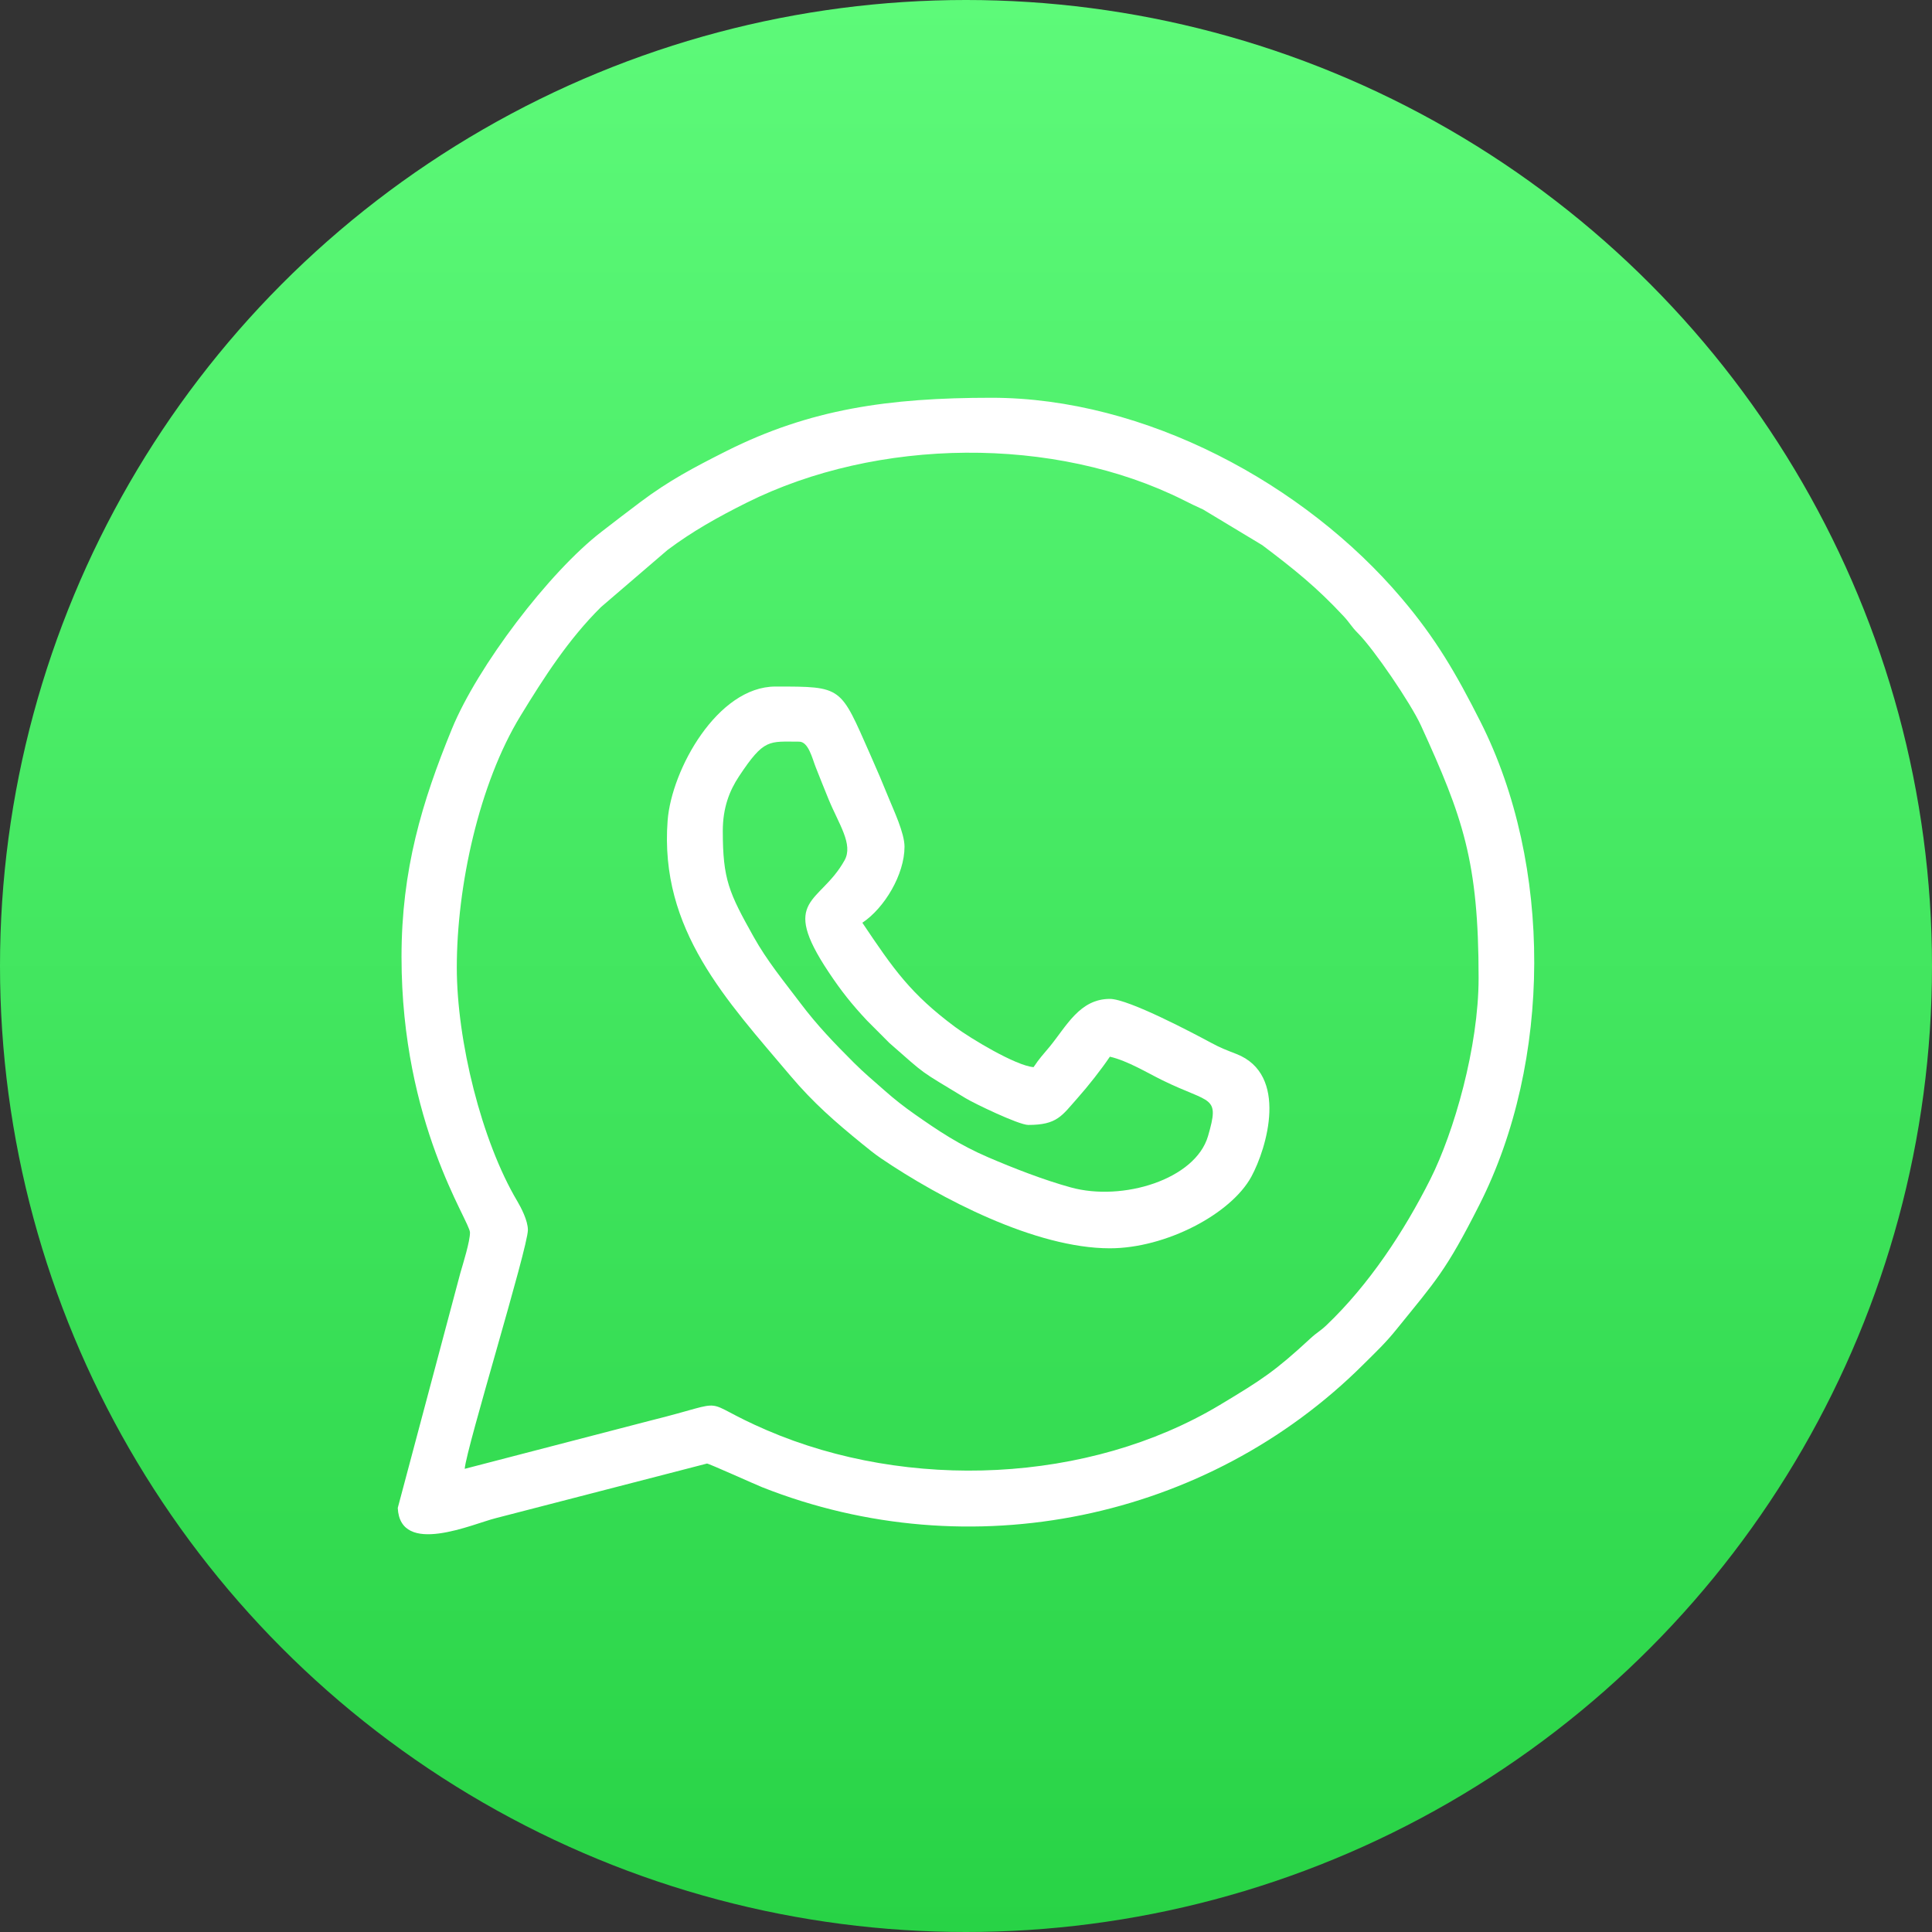<?xml version="1.0" encoding="UTF-8"?> <svg xmlns="http://www.w3.org/2000/svg" width="34" height="34" viewBox="0 0 34 34" fill="none"><rect x="0" y="0" width="34" height="34" fill="#333333" stroke="none"/><circle cx="17" cy="17" r="17" fill="url(#paint0_linear_1_245)"></circle><path fill-rule="evenodd" clip-rule="evenodd" d="M8.039 17.025C8.039 15.598 8.429 13.794 9.16 12.598C9.574 11.92 10.007 11.247 10.576 10.684L11.747 9.679C12.183 9.352 12.627 9.103 13.137 8.848C15.437 7.698 18.561 7.664 20.83 8.802C20.948 8.861 21.035 8.905 21.174 8.967L22.214 9.594C22.771 10.014 23.172 10.335 23.646 10.845C23.757 10.964 23.779 11.025 23.9 11.146C24.176 11.422 24.828 12.377 25.007 12.769C25.744 14.384 26.021 15.153 26.021 17.21C26.021 18.428 25.587 19.925 25.172 20.752C24.708 21.675 24.09 22.61 23.345 23.32C23.231 23.429 23.178 23.446 23.066 23.55C22.438 24.13 22.221 24.272 21.465 24.726C19.158 26.108 15.983 26.241 13.494 25.169C12.22 24.62 12.951 24.627 11.45 24.999L8.178 25.849C8.209 25.473 9.29 21.96 9.29 21.645C9.29 21.479 9.169 21.25 9.103 21.138C8.473 20.077 8.039 18.314 8.039 17.025ZM7.066 16.84C7.066 19.778 8.271 21.489 8.271 21.691C8.271 21.848 8.151 22.231 8.102 22.4L7 26.537C7.041 27.396 8.324 26.816 8.725 26.717L12.442 25.756C12.476 25.756 13.291 26.124 13.414 26.173C17.072 27.619 21.248 26.749 23.993 24.012C24.215 23.791 24.38 23.638 24.577 23.393C25.271 22.535 25.445 22.369 26.037 21.198C27.309 18.683 27.328 15.222 26.052 12.698C25.623 11.849 25.267 11.236 24.663 10.525C22.955 8.511 20.151 7 17.447 7C15.636 7 14.254 7.199 12.781 7.939C12.198 8.233 11.771 8.459 11.27 8.835C11.027 9.017 10.816 9.18 10.588 9.356C9.661 10.069 8.401 11.733 7.953 12.827C7.425 14.115 7.066 15.307 7.066 16.84Z" fill="white"></path><path fill-rule="evenodd" clip-rule="evenodd" d="M18.096 19.797C18.605 19.797 18.685 19.637 18.964 19.323C19.15 19.114 19.382 18.819 19.532 18.596C19.846 18.669 20.184 18.877 20.459 19.012C21.313 19.431 21.471 19.267 21.259 19.994C21.036 20.757 19.756 21.148 18.846 20.897C18.375 20.768 17.838 20.559 17.387 20.365C16.88 20.147 16.515 19.901 16.102 19.612C15.911 19.478 15.74 19.345 15.559 19.184C15.354 19.002 15.222 18.896 15.025 18.7C14.681 18.356 14.382 18.047 14.084 17.651C13.796 17.27 13.499 16.91 13.262 16.485C12.829 15.71 12.72 15.479 12.72 14.623C12.72 14.214 12.838 13.914 13.006 13.661C13.449 12.992 13.53 13.052 14.064 13.052C14.228 13.052 14.295 13.349 14.355 13.501C14.437 13.705 14.498 13.864 14.58 14.062C14.761 14.504 15.02 14.858 14.863 15.14C14.432 15.914 13.711 15.8 14.583 17.108C14.803 17.439 14.99 17.674 15.258 17.96L15.651 18.354C16.331 18.95 16.148 18.813 16.992 19.326C17.139 19.416 17.928 19.797 18.096 19.797ZM19.532 21.968C20.517 21.968 21.665 21.364 22.022 20.707C22.293 20.208 22.683 18.909 21.758 18.548C21.591 18.483 21.473 18.439 21.309 18.349C21.03 18.199 19.864 17.579 19.532 17.579C19.002 17.579 18.771 18.055 18.474 18.418C18.353 18.564 18.298 18.617 18.189 18.78C17.875 18.755 17.075 18.271 16.811 18.075C16.027 17.492 15.729 17.063 15.176 16.239C15.565 15.98 15.918 15.39 15.918 14.9C15.918 14.658 15.722 14.248 15.647 14.061C15.541 13.799 15.427 13.531 15.316 13.282C14.782 12.077 14.837 12.082 13.647 12.082C12.628 12.082 11.818 13.542 11.749 14.441C11.603 16.368 12.793 17.608 13.911 18.933C14.311 19.407 14.7 19.745 15.169 20.127C15.288 20.223 15.382 20.302 15.509 20.388C16.541 21.087 18.218 21.968 19.532 21.968Z" fill="white"></path><defs><linearGradient id="paint0_linear_1_245" x1="17" y1="0" x2="17" y2="34" gradientUnits="userSpaceOnUse"><stop stop-color="#5DFA79"></stop><stop offset="1" stop-color="#28D346"></stop></linearGradient></defs></svg> 
